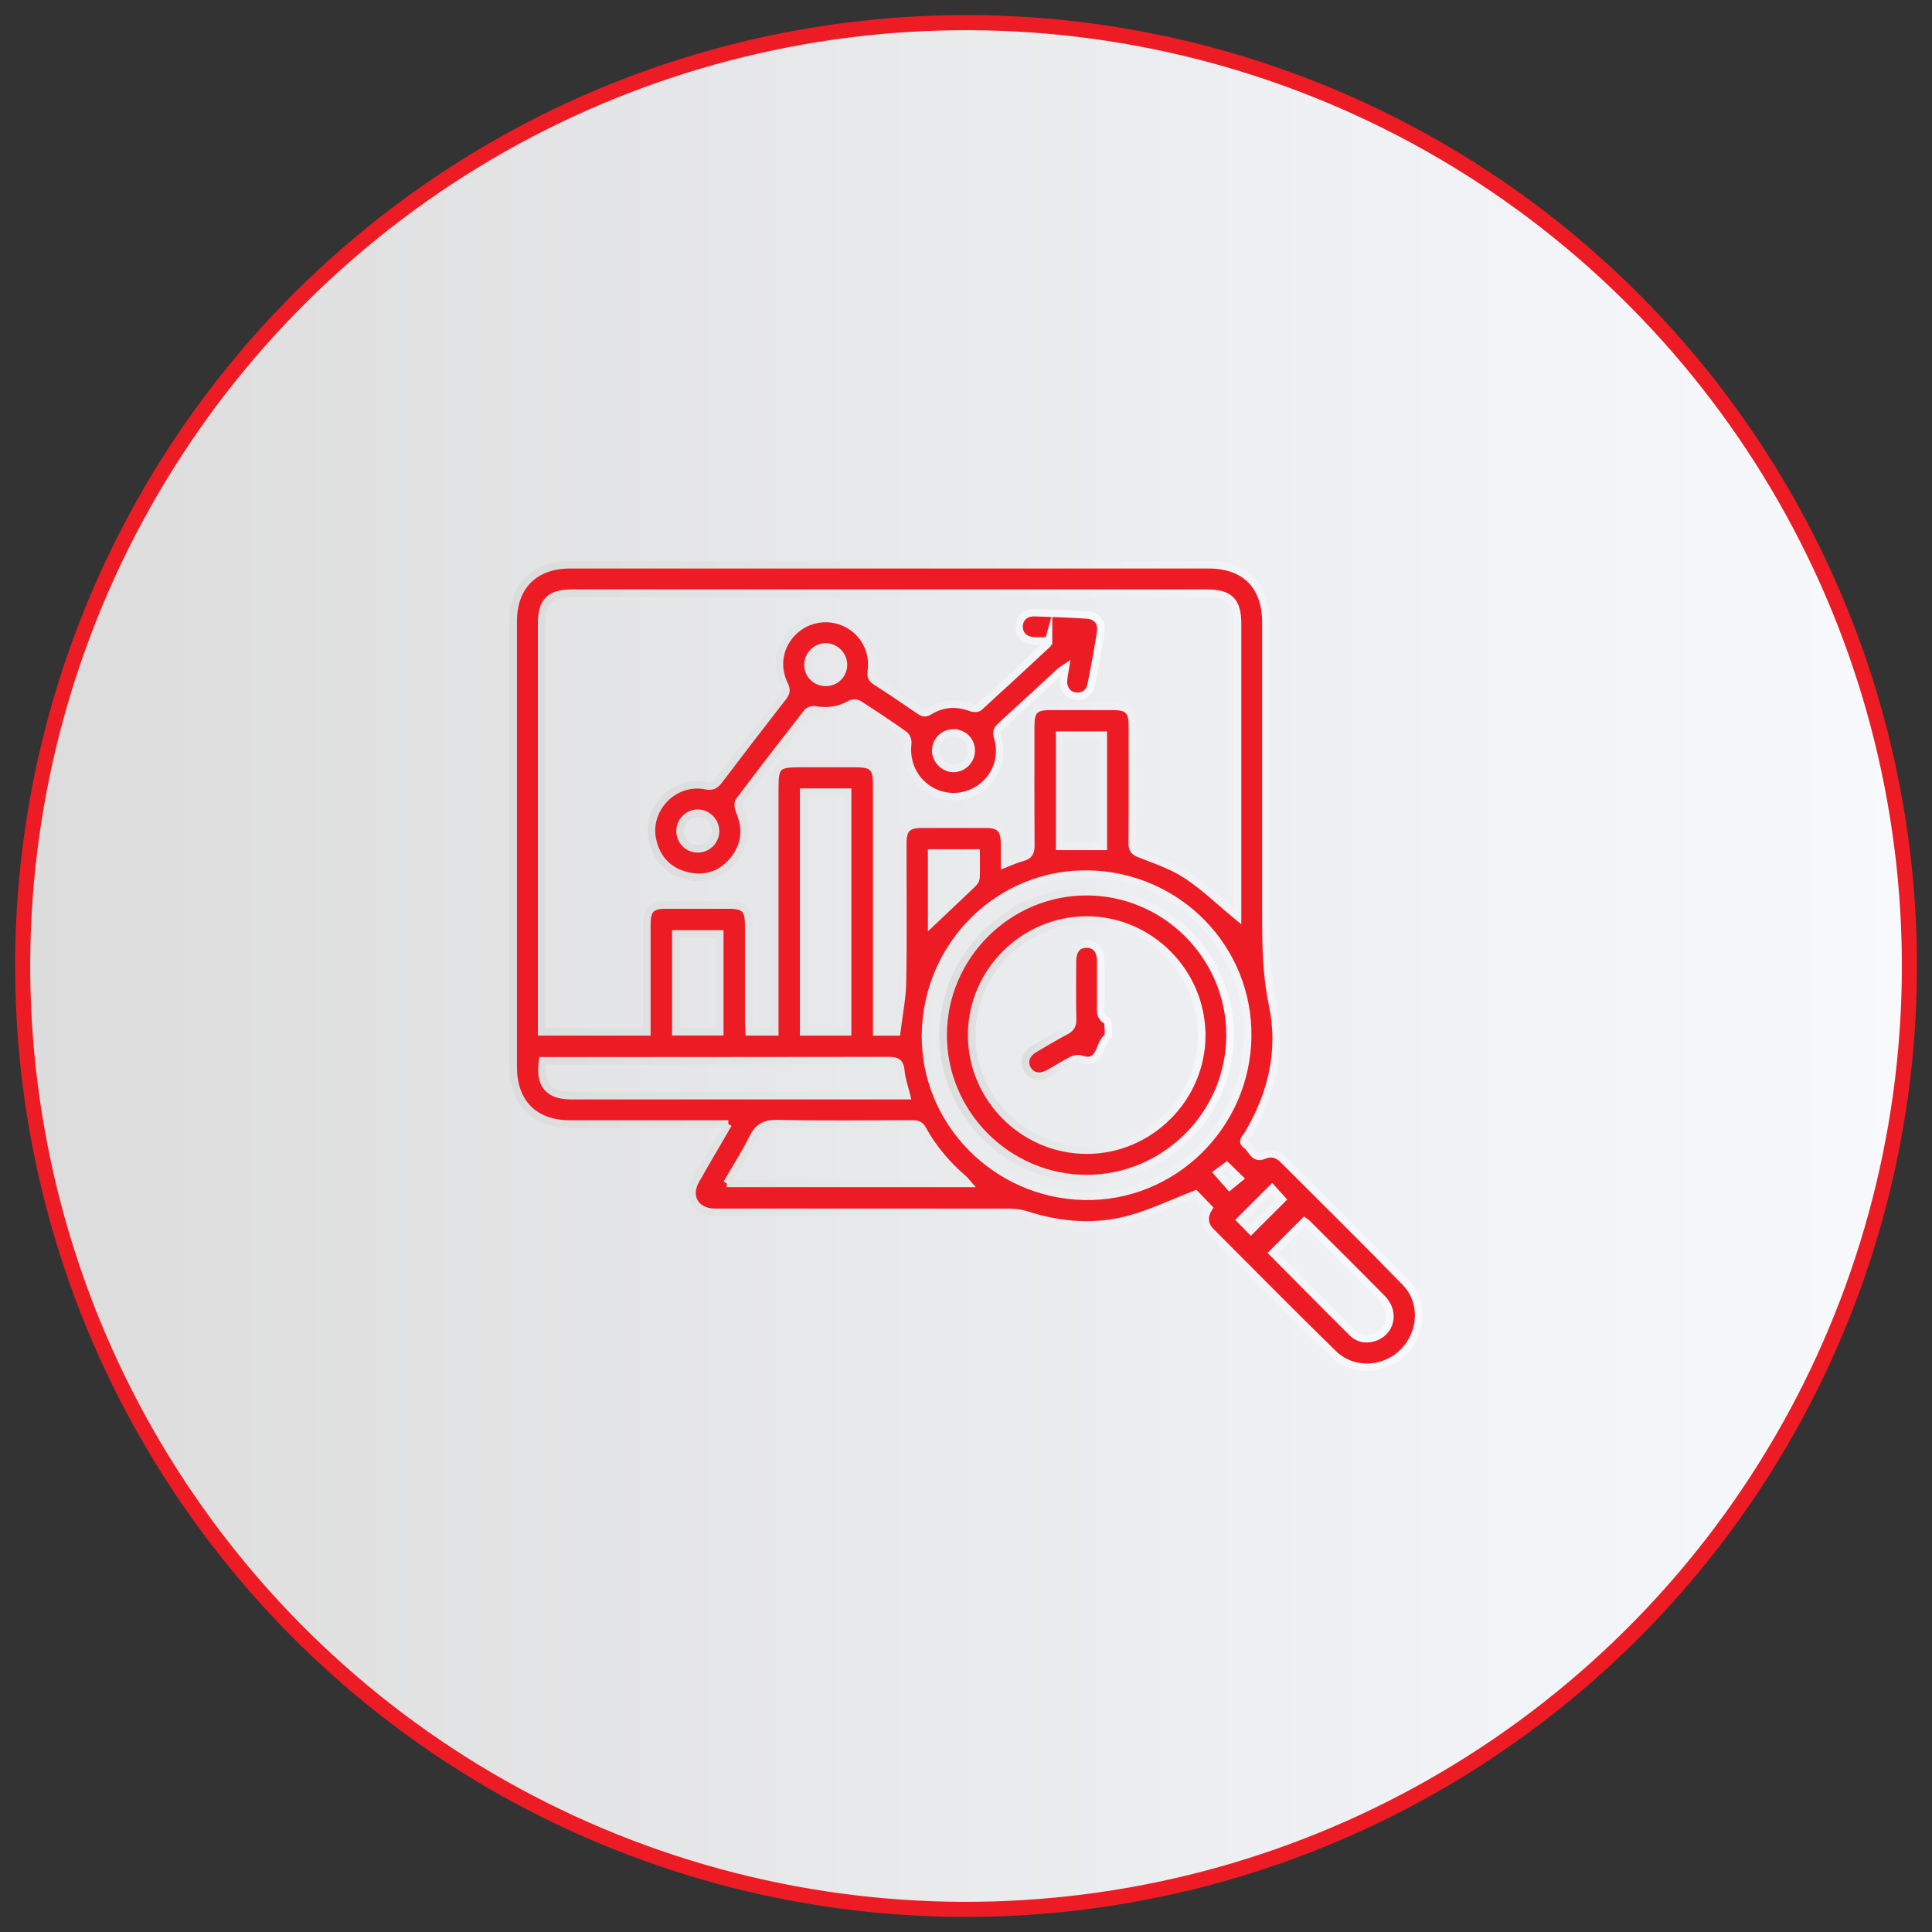 <svg xmlns="http://www.w3.org/2000/svg" xmlns:xlink="http://www.w3.org/1999/xlink" id="_04" width="256" height="256" viewBox="0 0 256 256"><rect x="0" y="0" width="256" height="256" fill="#333333" stroke="none"/><defs><style>.cls-1{stroke:url(#linear-gradient-3);}.cls-1,.cls-2,.cls-3,.cls-4{fill:#ed1c24;}.cls-1,.cls-2,.cls-3,.cls-4,.cls-5{stroke-miterlimit:10;}.cls-2{stroke:url(#linear-gradient-4);}.cls-3{stroke:url(#linear-gradient-5);}.cls-4{stroke:url(#linear-gradient-2);}.cls-5{fill:url(#linear-gradient);stroke:#ed1c24;stroke-width:2px;}</style><linearGradient id="linear-gradient" x1="3" y1="128" x2="253" y2="128" gradientTransform="translate(201.86 -37.26) rotate(69.08)" gradientUnits="userSpaceOnUse"><stop offset="0" stop-color="#dcdcdc"></stop><stop offset="1" stop-color="#f7f9fd"></stop></linearGradient><linearGradient id="linear-gradient-2" x1="67.5" x2="188.5" gradientTransform="matrix(1,0,0,1,0,0)" xlink:href="#linear-gradient"></linearGradient><linearGradient id="linear-gradient-3" x1="85.82" y1="98.72" x2="146.38" y2="98.72" gradientTransform="matrix(1,0,0,1,0,0)" xlink:href="#linear-gradient"></linearGradient><linearGradient id="linear-gradient-4" x1="124.48" y1="137.16" x2="163.49" y2="137.16" gradientTransform="matrix(1,0,0,1,0,0)" xlink:href="#linear-gradient"></linearGradient><linearGradient id="linear-gradient-5" x1="135.38" y1="133.85" x2="147.38" y2="133.85" gradientTransform="matrix(1,0,0,1,0,0)" xlink:href="#linear-gradient"></linearGradient></defs><circle class="cls-5" cx="128" cy="128" r="125" transform="translate(-37.26 201.86) rotate(-69.08)"></circle><path class="cls-4" d="M96.51,148.94h-1.48c-6.51,0-13.01,0-19.52,0-4.71,0-7.51-2.83-7.51-7.56,0-19.68,0-39.36,0-59.04,0-4.69,2.84-7.51,7.56-7.51,28.19,0,56.37,0,84.56,0,4.86,0,7.62,2.78,7.62,7.68,0,12.9,0,25.79,0,38.69,0,3.98.04,7.92.88,11.89,1.3,6.1-.09,11.9-3.28,17.25-.25.42-.91.91-.19,1.38.75.48.93,1.97,2.35,1.35.91-.4,1.78-.17,2.48.53,5.43,5.43,10.91,10.82,16.26,16.33,2.5,2.58,2.24,6.71-.31,9.25-2.53,2.52-6.68,2.72-9.25.21-5.47-5.33-10.84-10.78-16.24-16.19-.97-.98-.93-2.08-.28-3.13-.72-.74-1.36-1.41-1.76-1.83-3,1.16-5.76,2.5-8.67,3.3-4.56,1.25-9.16.91-13.67-.54-.69-.22-1.45-.34-2.18-.35-12.78-.02-25.56-.01-38.34-.01-.31,0-.63,0-.94,0-2.47-.08-3.64-2.11-2.42-4.25,1.37-2.42,2.79-4.81,4.32-7.45ZM163.98,121.42c0-.21,0-.6,0-.99,0-12.58,0-25.16,0-37.74,0-3.04-1.05-4.09-4.08-4.09-28.02,0-56.05,0-84.07,0-2.97,0-4.06,1.08-4.06,4,0,17.6,0,35.2,0,52.79,0,.42,0,.84,0,1.33h13.94c0-.49,0-.9,0-1.32,0-4.31,0-8.62,0-12.93,0-1.96.59-2.55,2.5-2.55,2.78,0,5.57,0,8.35,0,2.1,0,2.64.54,2.65,2.65,0,4.31,0,8.62,0,12.93,0,.41.04.83.06,1.22h3.39c0-.54,0-1,0-1.47,0-10.31,0-20.62,0-30.92,0-2.79.37-3.16,3.21-3.16,2.47,0,4.94,0,7.41,0,2.4,0,2.89.49,2.89,2.89,0,10.43,0,20.85,0,31.28v1.39h2.65c.27-2.26.73-4.46.76-6.67.11-6.11.03-12.23.04-18.34,0-1.86.64-2.5,2.45-2.51,2.86,0,5.72,0,8.58,0,1.81,0,2.44.66,2.46,2.51,0,.88,0,1.76,0,2.77.91-.35,1.61-.69,2.36-.88.89-.22,1.12-.7,1.12-1.59-.04-5.25-.02-10.5-.02-15.76,0-2.13.52-2.66,2.61-2.67,2.74,0,5.49,0,8.23,0,2.08,0,2.64.56,2.64,2.65,0,5.17.02,10.35-.02,15.52,0,.82.27,1.09,1.01,1.38,2.1.83,4.31,1.56,6.17,2.79,2.42,1.6,4.54,3.65,6.77,5.49ZM122.64,136.96c-.23,11.58,9.23,21.29,20.99,21.55,11.72.26,21.5-9.24,21.69-21.08.19-11.72-9.2-21.36-21.05-21.6-11.72-.24-21.4,9.21-21.64,21.13ZM71.9,140.56c-.48,3.11.77,4.62,3.75,4.62,14.42,0,28.84,0,43.26,0h1.21c-.29-1.19-.68-2.24-.76-3.31-.09-1.19-.64-1.33-1.66-1.33-14.85.03-29.7.02-44.55.02-.42,0-.85,0-1.25,0ZM96.3,156.81h31.89c-.22-.25-.32-.41-.45-.52-2.21-1.91-4.11-4.1-5.51-6.67-.36-.66-.83-.69-1.44-.69-5.92.01-11.84.08-17.76-.04-1.63-.03-2.55.42-3.27,1.89-.99,2.02-2.23,3.92-3.45,6.03ZM106.49,104.97v31.75h5.82v-31.75h-5.82ZM168.66,166.02c3.51,3.53,7,7.08,10.53,10.58.73.72,1.69.96,2.73.67,2.36-.65,3.03-3.37,1.21-5.21-3.3-3.35-6.64-6.66-9.97-9.98-.1-.1-.25-.17-.33-.23-1.39,1.39-2.74,2.74-4.17,4.17ZM140.41,97.41v14.74h5.78v-14.74h-5.78ZM89.55,136.71h5.82v-12.96h-5.82v12.96ZM123.45,122.25c1.83-1.73,3.64-3.43,5.43-5.15.21-.2.42-.5.44-.76.05-1.08.02-2.16.02-3.31h-5.89v9.22ZM165.75,163.04c1.38-1.38,2.77-2.77,4.12-4.11-.43-.47-.94-1.05-1.31-1.46-1.46,1.46-2.86,2.84-4.19,4.17.45.46.99,1,1.38,1.4ZM162.54,154.5c-.52.38-.95.7-1.21.89.57.65,1.1,1.25,1.59,1.81.42-.35.83-.69,1.3-1.07-.68-.66-1.24-1.2-1.68-1.63Z"></path><path class="cls-1" d="M138.93,84.92c-.74,0-1.36.04-1.98,0-1.21-.09-1.95-.86-1.92-1.94.03-1.08.82-1.83,2.03-1.8,2.31.06,4.62.15,6.93.3,1.36.09,2.06.97,1.85,2.32-.36,2.32-.79,4.63-1.25,6.93-.22,1.11-1.14,1.68-2.17,1.5-1.01-.17-1.6-1.01-1.5-2.18.04-.46.15-.92.25-1.55-.31.21-.52.32-.69.48-2.63,2.41-5.23,4.84-7.88,7.24-.5.45-.6.83-.4,1.5.75,2.51-.12,5.07-2.15,6.6-1.98,1.49-4.61,1.66-6.74.43-2.21-1.28-3.34-3.68-3.03-6.28.04-.35-.17-.9-.45-1.1-1.98-1.4-4-2.75-6.05-4.06-.27-.17-.82-.18-1.1-.02-1.5.88-3.08,1.05-4.76.77-.3-.05-.77.1-.95.33-3.04,3.89-6.05,7.8-9.02,11.74-.21.28-.12.94.04,1.32,1,2.34.8,4.54-.8,6.51-1.53,1.9-3.6,2.64-5.98,2.13-2.52-.54-4.13-2.16-4.73-4.68-1-4.16,2.81-8.15,7.01-7.31.84.17,1.27-.03,1.75-.67,2.82-3.72,5.66-7.41,8.52-11.09.4-.52.51-.9.19-1.56-1.24-2.49-.73-5.25,1.21-7.12,1.86-1.79,4.65-2.22,6.97-1.07,2.34,1.16,3.7,3.66,3.33,6.32-.09.63,0,.98.54,1.34,1.97,1.27,3.92,2.58,5.86,3.92.49.34.83.35,1.34.03,1.75-1.07,3.61-1.14,5.53-.42.3.11.81.1,1.01-.08,3.05-2.77,6.06-5.57,9.07-8.37.05-.04.04-.14.12-.42ZM109.41,90.42c1.29,0,2.32-1,2.35-2.28.03-1.3-1.06-2.42-2.35-2.42-1.3,0-2.38,1.13-2.35,2.43.03,1.28,1.06,2.27,2.36,2.27ZM126.31,97.12c-1.29.02-2.31,1.03-2.32,2.31-.01,1.29,1.11,2.41,2.39,2.39,1.25-.02,2.3-1.08,2.31-2.34.01-1.34-1.03-2.37-2.38-2.35ZM94.81,110.14c.01-1.26-1.02-2.33-2.27-2.38-1.31-.05-2.42,1.02-2.43,2.34-.01,1.28.99,2.33,2.27,2.37,1.33.04,2.42-1.01,2.43-2.33Z"></path><path class="cls-2" d="M162.99,137.19c-.02,10.44-8.6,19-19.04,18.98-10.44-.02-19-8.61-18.98-19.04.02-10.44,8.61-19,19.04-18.98,10.44.02,19,8.61,18.98,19.04ZM159.23,137.13c-.02-8.36-6.95-15.26-15.3-15.22-8.33.04-15.17,6.9-15.18,15.22-.02,8.37,6.87,15.27,15.25,15.27,8.36,0,15.26-6.91,15.24-15.27Z"></path><path class="cls-3" d="M145.86,130.45c0,.86,0,1.72,0,2.58,0,.85-.17,1.75.83,2.23.06.03.13.13.13.19-.02.7.23,1.74-.13,2.04-1.14.95-.82,3.75-3.47,2.85-.34-.12-.84-.04-1.17.13-1.08.55-2.1,1.22-3.16,1.79-1.14.62-2.22.37-2.76-.59-.54-.95-.19-2.01.91-2.67,1.38-.82,2.75-1.64,4.17-2.39.67-.35.93-.76.91-1.55-.06-2.54-.03-5.09-.02-7.63,0-1.51.67-2.33,1.86-2.34,1.2-.01,1.88.81,1.9,2.3,0,1.02,0,2.03,0,3.05Z"></path></svg>